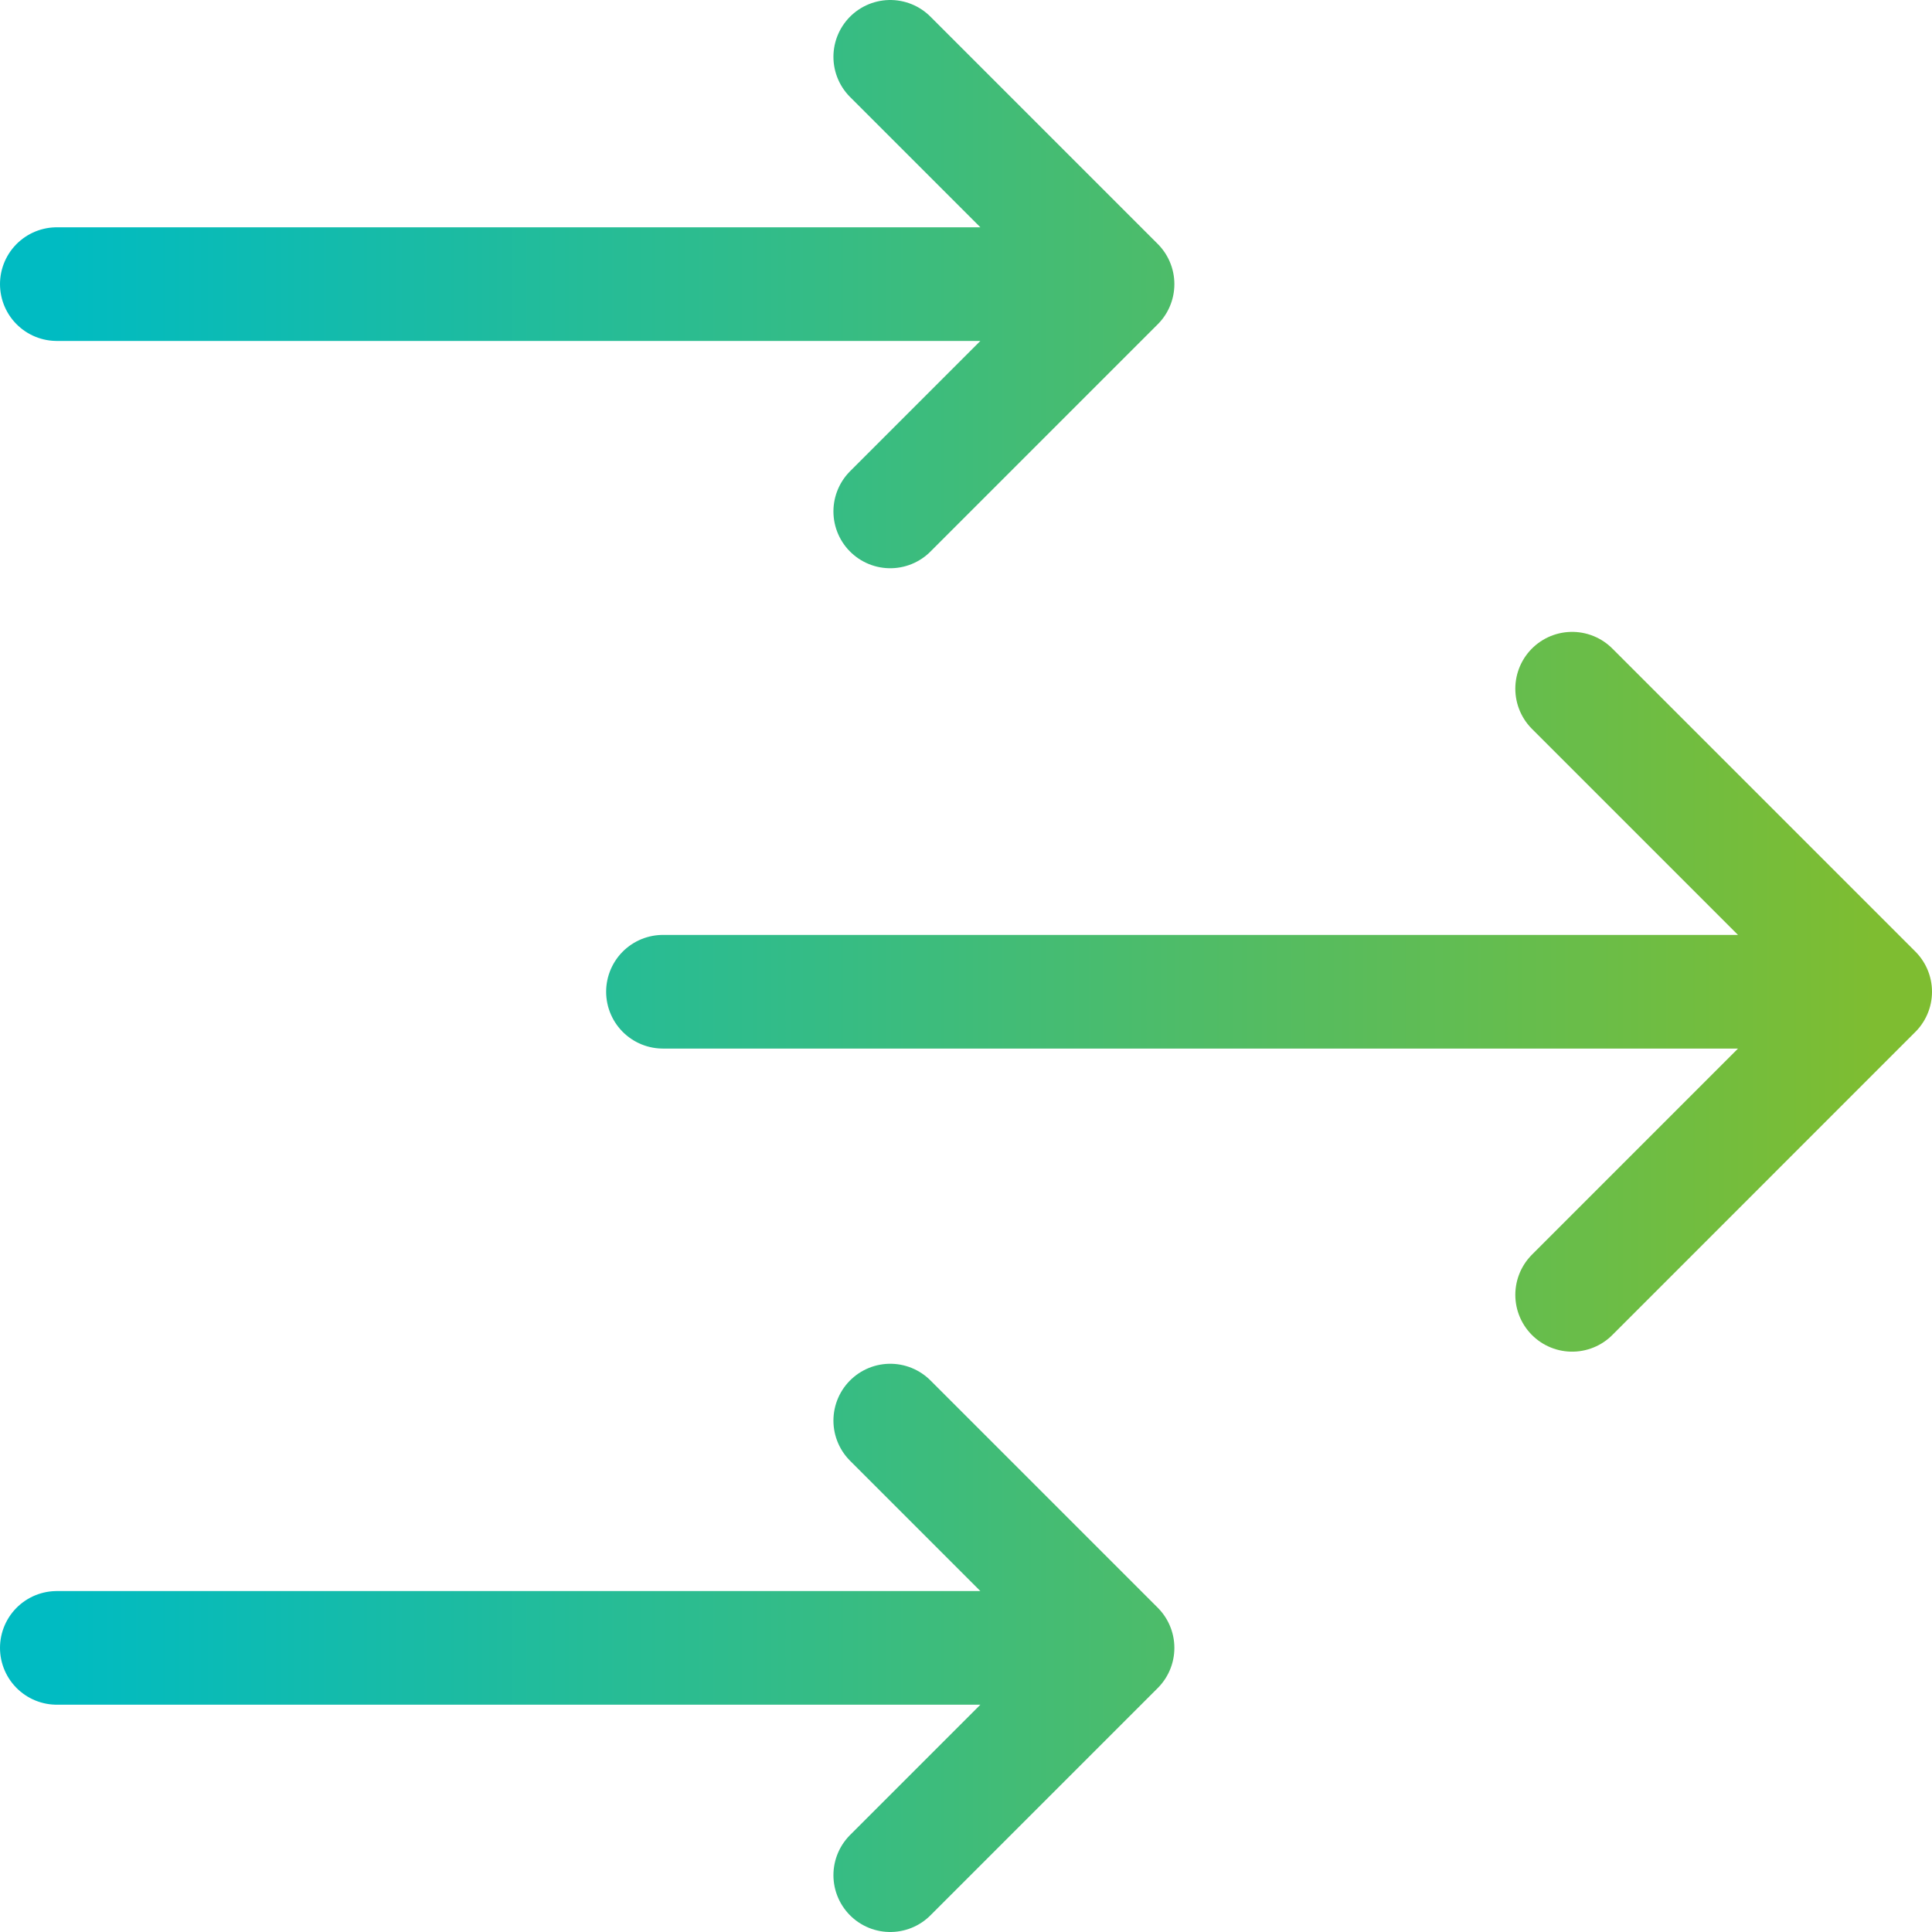 <svg xmlns="http://www.w3.org/2000/svg" width="34" height="34" viewBox="0 0 34 34" fill="none"><path d="M27.667 12.12L33 17.453M33 17.453L27.667 22.787M33 17.453H11.667M15.667 25L19.667 29M19.667 29L15.667 33M19.667 29H1M15.667 1L19.667 5M19.667 5L15.667 9M19.667 5H1" stroke="url(#paint0_linear_2355_4687)" stroke-width="2" stroke-linecap="round" stroke-linejoin="round"></path><defs><linearGradient id="paint0_linear_2355_4687" x1="33" y1="0.998" x2="1" y2="0.998" gradientUnits="userSpaceOnUse"><stop stop-color="#7EBD31"></stop><stop offset="1" stop-color="#00BBC2"></stop></linearGradient></defs></svg>
